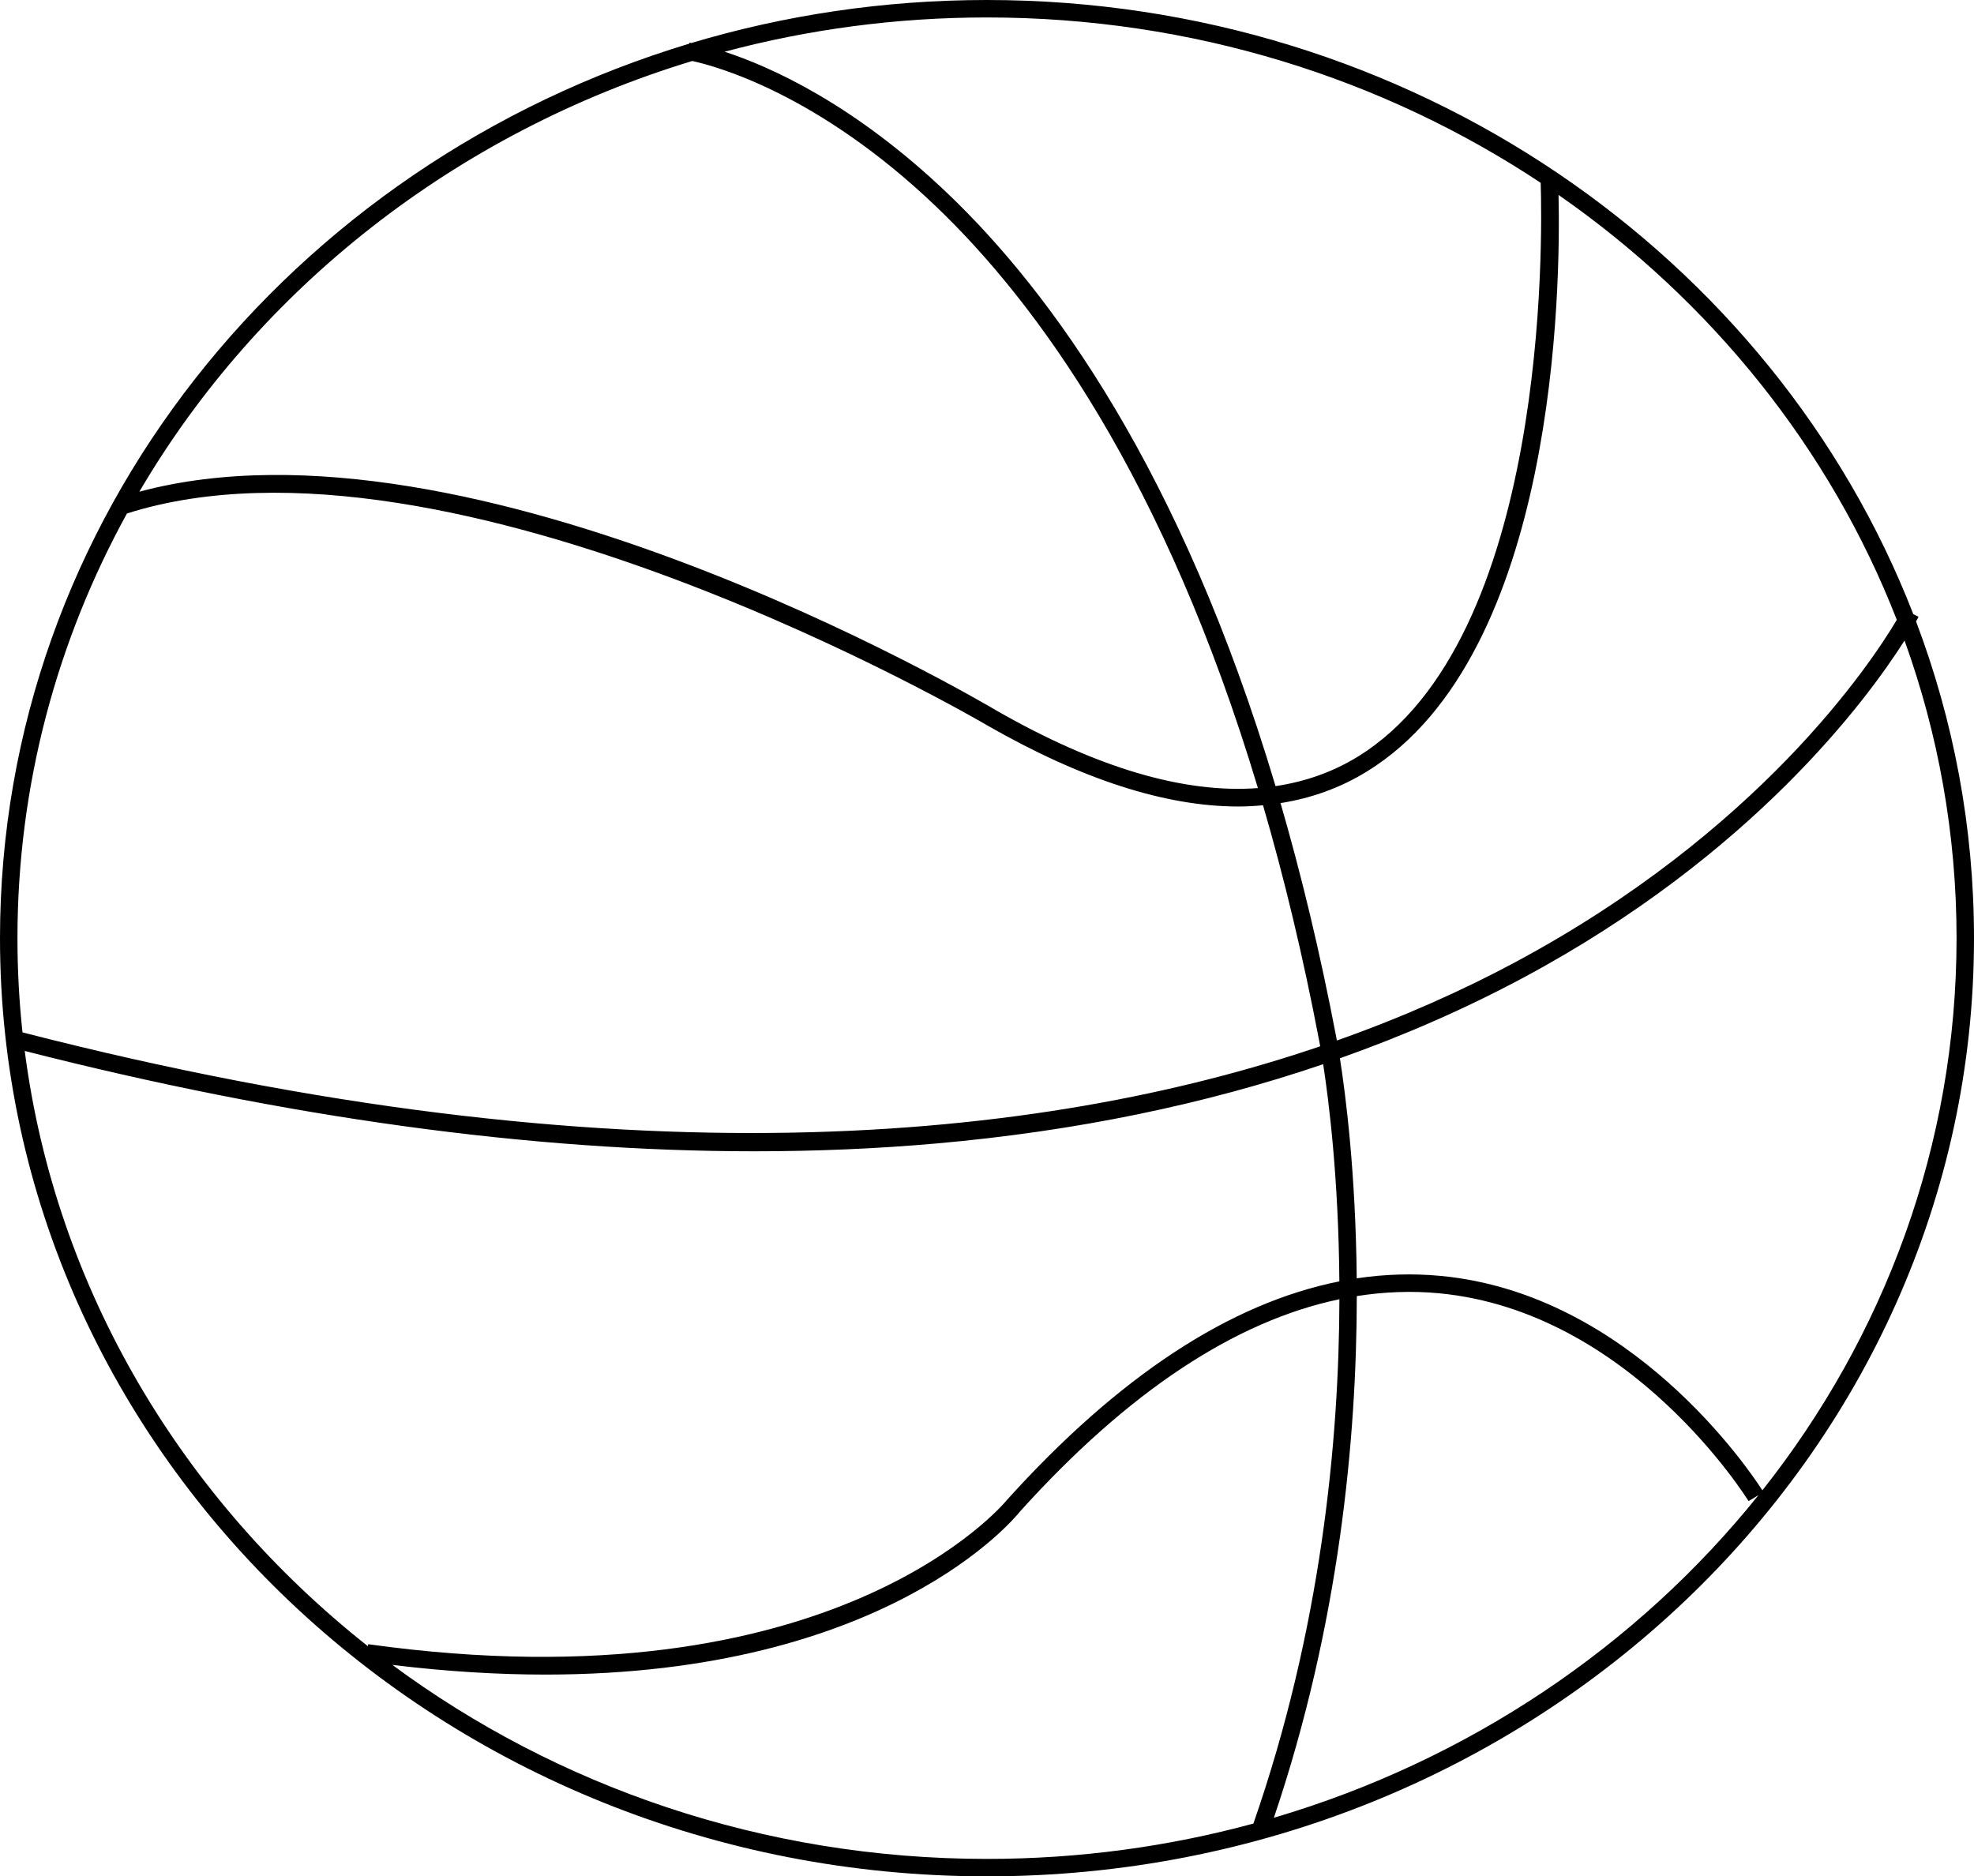 <?xml version="1.0" encoding="utf-8"?>
<!-- Generator: Adobe Illustrator 17.0.0, SVG Export Plug-In . SVG Version: 6.00 Build 0)  -->
<!DOCTYPE svg PUBLIC "-//W3C//DTD SVG 1.1//EN" "http://www.w3.org/Graphics/SVG/1.1/DTD/svg11.dtd">
<svg version="1.1" id="Layer_1" xmlns="http://www.w3.org/2000/svg" xmlns:xlink="http://www.w3.org/1999/xlink" x="0px" y="0px"
	 width="217.926px" height="207.156px" viewBox="0 0 217.926 207.156" enable-background="new 0 0 217.926 207.156"
	 xml:space="preserve">
<path d="M211.528,68.607c0.172-0.306,0.268-0.489,0.278-0.508l-0.582-0.297C195.867,28.265,155.823,0,108.961,0
	C97.596,0,86.632,1.665,76.323,4.748c-0.104-0.018-0.178-0.03-0.208-0.034L76.1,4.817C32.03,18.098,0,57.348,0,103.579
	c0,57.112,48.88,103.576,108.961,103.576c60.084,0,108.965-46.464,108.965-103.576C217.926,91.311,215.665,79.537,211.528,68.607z
	 M216,103.579c0,22.851-7.983,43.963-21.437,60.959c-1.335-2.086-14.425-21.682-35.518-23.674c-3.072-0.29-6.162-0.196-9.266,0.269
	c-0.108-11.674-1.239-20.379-1.856-24.295c7.086-2.511,13.838-5.466,20.213-8.879c25.412-13.609,38.026-30.788,42.122-37.243
	C213.977,81.029,216,92.084,216,103.579z M209.403,68.434c-2.88,4.848-15.184,23.406-42.303,37.893
	c-5.605,2.994-12.095,5.924-19.51,8.549c-0.037-0.2-0.059-0.311-0.063-0.331c-1.797-9.43-3.878-18.025-6.158-25.88
	c3.44-0.545,6.626-1.698,9.537-3.489c20.996-12.915,21.385-53.681,21.154-63.656C188.914,33.242,202.041,49.52,209.403,68.434z
	 M108.961,1.927c22.709,0,43.785,6.756,61.128,18.256c0.197,6.159,0.846,50.414-20.191,63.354c-2.755,1.695-5.79,2.764-9.08,3.253
	c-10.423-34.872-24.835-54.56-36.129-65.364C94.247,11.435,84.986,7.334,79.995,5.711C89.212,3.248,98.927,1.927,108.961,1.927z
	 M76.423,6.734c2.643,0.571,13.908,3.62,26.935,16.082c11.084,10.604,25.223,29.931,35.514,64.192
	c-8.155,0.613-17.813-2.236-28.877-8.569C107.6,77.02,51.98,44.441,15.382,54.287C28.515,31.887,50.302,14.668,76.423,6.734z
	 M14.016,56.69c35.722-11.327,94.407,23.058,95.01,23.415c10.399,5.953,19.654,8.935,27.681,8.935c0.928,0,1.834-0.054,2.729-0.134
	c2.297,7.879,4.393,16.52,6.202,26.015c0.005,0.027,0.046,0.23,0.111,0.593c-30.755,10.456-77.064,15.482-143.266-1.536
	c-0.367-3.419-0.556-6.888-0.556-10.398C1.927,86.677,6.298,70.728,14.016,56.69z M2.73,116.029
	c28.852,7.364,55.851,11.077,80.554,11.077c6.904,0,13.631-0.29,20.167-0.869c15.258-1.353,29.515-4.284,42.625-8.746
	c0.624,4.04,1.7,12.601,1.787,23.977c-12.075,2.404-24.366,10.47-36.699,24.133c-0.184,0.232-18.955,23.119-70.518,15.924
	l-0.031,0.223C20.164,165.591,6.13,142.35,2.73,116.029z M43.32,183.813c6.091,0.738,11.713,1.066,16.889,1.066
	c37.664,0,51.79-17.229,52.426-18.036c11.887-13.166,23.696-20.991,35.234-23.404c-0.041,15.753-2.031,36.439-9.495,57.888
	c-9.349,2.541-19.216,3.903-29.412,3.903C84.243,205.23,61.459,197.228,43.32,183.813z M140.632,200.687
	c7.235-21.372,9.143-41.926,9.156-57.594c3.041-0.478,6.063-0.595,9.061-0.313c21.201,1.994,34.063,22.741,34.189,22.951
	l1.104-0.671C180.786,181.708,162.154,194.344,140.632,200.687z"/>
</svg>
